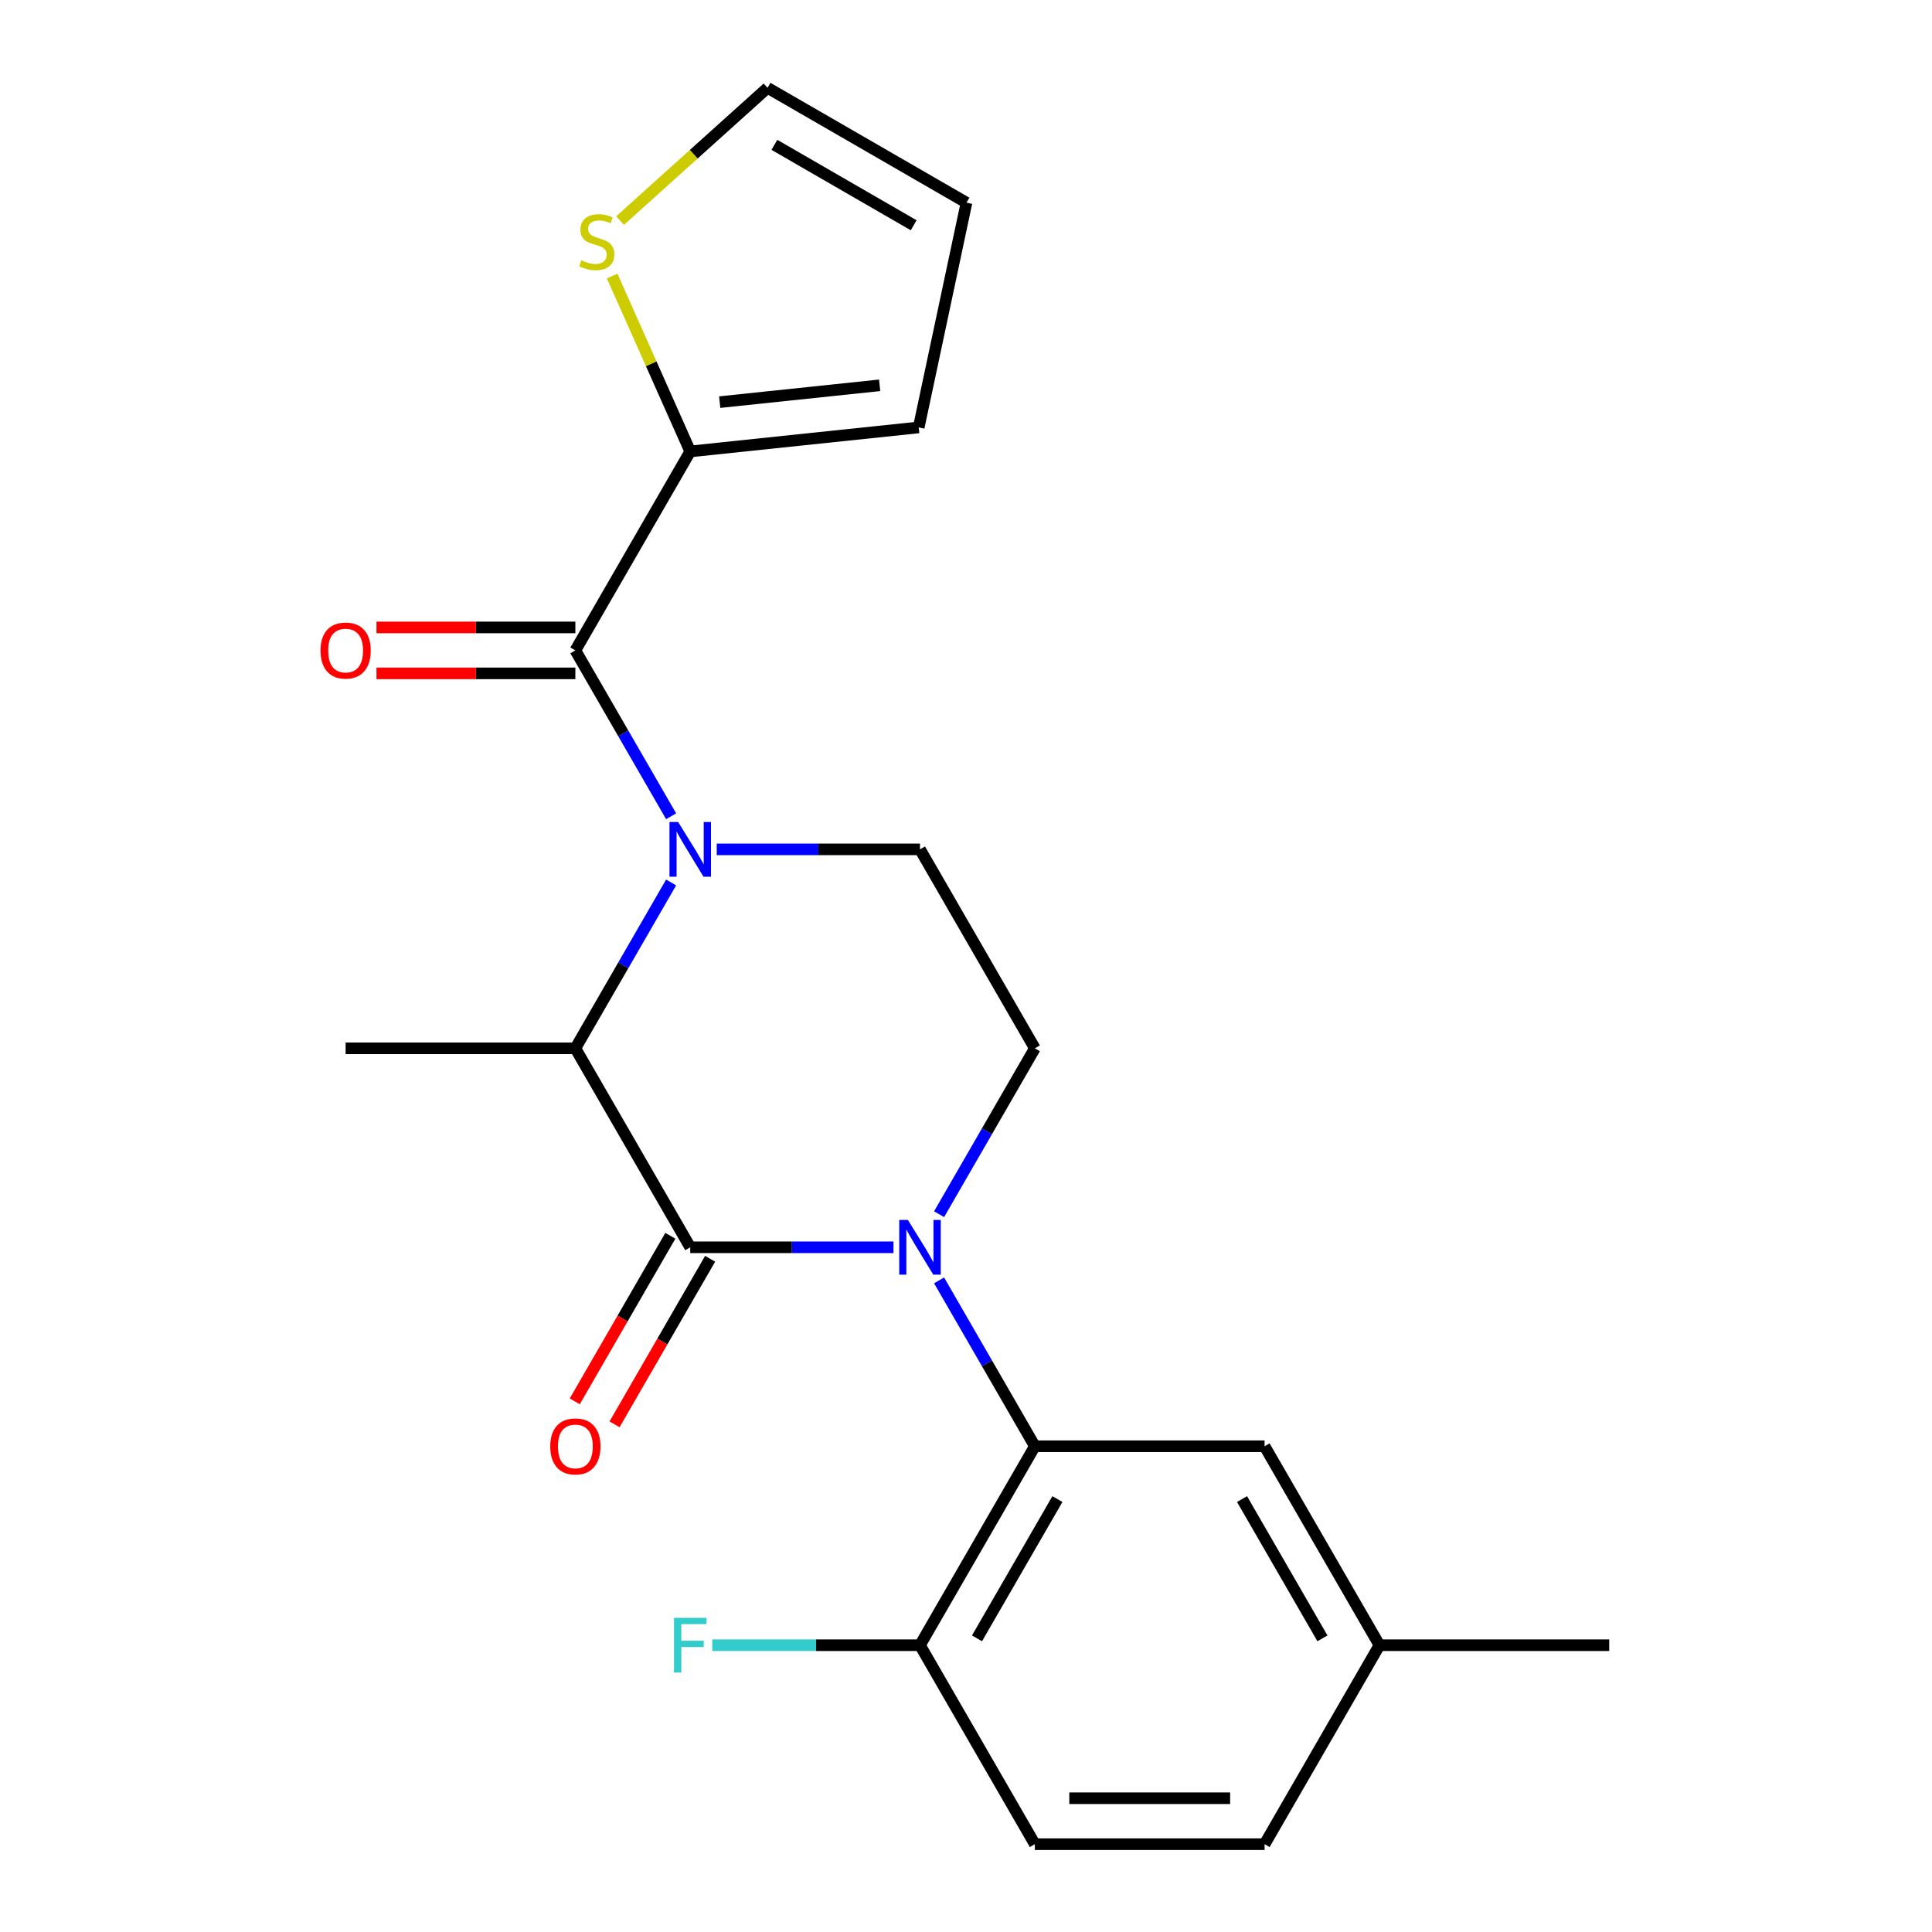 <?xml version='1.0' encoding='iso-8859-1'?>
<svg version='1.1' baseProfile='full'
              xmlns='http://www.w3.org/2000/svg'
                      xmlns:rdkit='http://www.rdkit.org/xml'
                      xmlns:xlink='http://www.w3.org/1999/xlink'
                  xml:space='preserve'
width='1000px' height='1000px' viewBox='0 0 1000 1000'>
<!-- END OF HEADER -->
<rect style='opacity:1.0;fill:#FFFFFF;stroke:none' width='1000' height='1000' x='0' y='0'> </rect>
<path class='bond-0' d='M 486.072,628.461 L 510.855,585.536' style='fill:none;fill-rule:evenodd;stroke:#0000FF;stroke-width:6px;stroke-linecap:butt;stroke-linejoin:miter;stroke-opacity:1' />
<path class='bond-0' d='M 510.855,585.536 L 535.638,542.61' style='fill:none;fill-rule:evenodd;stroke:#000000;stroke-width:6px;stroke-linecap:butt;stroke-linejoin:miter;stroke-opacity:1' />
<path class='bond-1' d='M 462.467,645.594 L 409.866,645.594' style='fill:none;fill-rule:evenodd;stroke:#0000FF;stroke-width:6px;stroke-linecap:butt;stroke-linejoin:miter;stroke-opacity:1' />
<path class='bond-1' d='M 409.866,645.594 L 357.265,645.594' style='fill:none;fill-rule:evenodd;stroke:#000000;stroke-width:6px;stroke-linecap:butt;stroke-linejoin:miter;stroke-opacity:1' />
<path class='bond-2' d='M 486.072,662.727 L 510.855,705.652' style='fill:none;fill-rule:evenodd;stroke:#0000FF;stroke-width:6px;stroke-linecap:butt;stroke-linejoin:miter;stroke-opacity:1' />
<path class='bond-2' d='M 510.855,705.652 L 535.638,748.578' style='fill:none;fill-rule:evenodd;stroke:#000000;stroke-width:6px;stroke-linecap:butt;stroke-linejoin:miter;stroke-opacity:1' />
<path class='bond-3' d='M 535.638,542.61 L 476.18,439.627' style='fill:none;fill-rule:evenodd;stroke:#000000;stroke-width:6px;stroke-linecap:butt;stroke-linejoin:miter;stroke-opacity:1' />
<path class='bond-4' d='M 476.18,439.627 L 423.579,439.627' style='fill:none;fill-rule:evenodd;stroke:#000000;stroke-width:6px;stroke-linecap:butt;stroke-linejoin:miter;stroke-opacity:1' />
<path class='bond-4' d='M 423.579,439.627 L 370.978,439.627' style='fill:none;fill-rule:evenodd;stroke:#0000FF;stroke-width:6px;stroke-linecap:butt;stroke-linejoin:miter;stroke-opacity:1' />
<path class='bond-5' d='M 347.373,456.76 L 322.59,499.685' style='fill:none;fill-rule:evenodd;stroke:#0000FF;stroke-width:6px;stroke-linecap:butt;stroke-linejoin:miter;stroke-opacity:1' />
<path class='bond-5' d='M 322.59,499.685 L 297.807,542.61' style='fill:none;fill-rule:evenodd;stroke:#000000;stroke-width:6px;stroke-linecap:butt;stroke-linejoin:miter;stroke-opacity:1' />
<path class='bond-6' d='M 347.373,422.494 L 322.59,379.568' style='fill:none;fill-rule:evenodd;stroke:#0000FF;stroke-width:6px;stroke-linecap:butt;stroke-linejoin:miter;stroke-opacity:1' />
<path class='bond-6' d='M 322.59,379.568 L 297.807,336.643' style='fill:none;fill-rule:evenodd;stroke:#000000;stroke-width:6px;stroke-linecap:butt;stroke-linejoin:miter;stroke-opacity:1' />
<path class='bond-7' d='M 297.807,542.61 L 357.265,645.594' style='fill:none;fill-rule:evenodd;stroke:#000000;stroke-width:6px;stroke-linecap:butt;stroke-linejoin:miter;stroke-opacity:1' />
<path class='bond-8' d='M 297.807,542.61 L 178.892,542.61' style='fill:none;fill-rule:evenodd;stroke:#000000;stroke-width:6px;stroke-linecap:butt;stroke-linejoin:miter;stroke-opacity:1' />
<path class='bond-9' d='M 346.966,639.648 L 322.23,682.494' style='fill:none;fill-rule:evenodd;stroke:#000000;stroke-width:6px;stroke-linecap:butt;stroke-linejoin:miter;stroke-opacity:1' />
<path class='bond-9' d='M 322.23,682.494 L 297.493,725.339' style='fill:none;fill-rule:evenodd;stroke:#FF0000;stroke-width:6px;stroke-linecap:butt;stroke-linejoin:miter;stroke-opacity:1' />
<path class='bond-9' d='M 367.563,651.54 L 342.826,694.385' style='fill:none;fill-rule:evenodd;stroke:#000000;stroke-width:6px;stroke-linecap:butt;stroke-linejoin:miter;stroke-opacity:1' />
<path class='bond-9' d='M 342.826,694.385 L 318.09,737.231' style='fill:none;fill-rule:evenodd;stroke:#FF0000;stroke-width:6px;stroke-linecap:butt;stroke-linejoin:miter;stroke-opacity:1' />
<path class='bond-10' d='M 357.265,233.659 L 337.056,188.268' style='fill:none;fill-rule:evenodd;stroke:#000000;stroke-width:6px;stroke-linecap:butt;stroke-linejoin:miter;stroke-opacity:1' />
<path class='bond-10' d='M 337.056,188.268 L 316.846,142.877' style='fill:none;fill-rule:evenodd;stroke:#CCCC00;stroke-width:6px;stroke-linecap:butt;stroke-linejoin:miter;stroke-opacity:1' />
<path class='bond-11' d='M 357.265,233.659 L 475.529,221.229' style='fill:none;fill-rule:evenodd;stroke:#000000;stroke-width:6px;stroke-linecap:butt;stroke-linejoin:miter;stroke-opacity:1' />
<path class='bond-11' d='M 372.518,208.142 L 455.303,199.441' style='fill:none;fill-rule:evenodd;stroke:#000000;stroke-width:6px;stroke-linecap:butt;stroke-linejoin:miter;stroke-opacity:1' />
<path class='bond-12' d='M 357.265,233.659 L 297.807,336.643' style='fill:none;fill-rule:evenodd;stroke:#000000;stroke-width:6px;stroke-linecap:butt;stroke-linejoin:miter;stroke-opacity:1' />
<path class='bond-13' d='M 297.807,324.751 L 246.336,324.751' style='fill:none;fill-rule:evenodd;stroke:#000000;stroke-width:6px;stroke-linecap:butt;stroke-linejoin:miter;stroke-opacity:1' />
<path class='bond-13' d='M 246.336,324.751 L 194.865,324.751' style='fill:none;fill-rule:evenodd;stroke:#FF0000;stroke-width:6px;stroke-linecap:butt;stroke-linejoin:miter;stroke-opacity:1' />
<path class='bond-13' d='M 297.807,348.534 L 246.336,348.534' style='fill:none;fill-rule:evenodd;stroke:#000000;stroke-width:6px;stroke-linecap:butt;stroke-linejoin:miter;stroke-opacity:1' />
<path class='bond-13' d='M 246.336,348.534 L 194.865,348.534' style='fill:none;fill-rule:evenodd;stroke:#FF0000;stroke-width:6px;stroke-linecap:butt;stroke-linejoin:miter;stroke-opacity:1' />
<path class='bond-14' d='M 320.95,114.172 L 359.11,79.813' style='fill:none;fill-rule:evenodd;stroke:#CCCC00;stroke-width:6px;stroke-linecap:butt;stroke-linejoin:miter;stroke-opacity:1' />
<path class='bond-14' d='M 359.11,79.813 L 397.269,45.455' style='fill:none;fill-rule:evenodd;stroke:#000000;stroke-width:6px;stroke-linecap:butt;stroke-linejoin:miter;stroke-opacity:1' />
<path class='bond-15' d='M 535.638,748.578 L 476.18,851.562' style='fill:none;fill-rule:evenodd;stroke:#000000;stroke-width:6px;stroke-linecap:butt;stroke-linejoin:miter;stroke-opacity:1' />
<path class='bond-15' d='M 547.316,775.917 L 505.696,848.006' style='fill:none;fill-rule:evenodd;stroke:#000000;stroke-width:6px;stroke-linecap:butt;stroke-linejoin:miter;stroke-opacity:1' />
<path class='bond-16' d='M 535.638,748.578 L 654.553,748.578' style='fill:none;fill-rule:evenodd;stroke:#000000;stroke-width:6px;stroke-linecap:butt;stroke-linejoin:miter;stroke-opacity:1' />
<path class='bond-17' d='M 476.18,851.562 L 535.638,954.545' style='fill:none;fill-rule:evenodd;stroke:#000000;stroke-width:6px;stroke-linecap:butt;stroke-linejoin:miter;stroke-opacity:1' />
<path class='bond-18' d='M 476.18,851.562 L 422.419,851.562' style='fill:none;fill-rule:evenodd;stroke:#000000;stroke-width:6px;stroke-linecap:butt;stroke-linejoin:miter;stroke-opacity:1' />
<path class='bond-18' d='M 422.419,851.562 L 368.658,851.562' style='fill:none;fill-rule:evenodd;stroke:#33CCCC;stroke-width:6px;stroke-linecap:butt;stroke-linejoin:miter;stroke-opacity:1' />
<path class='bond-19' d='M 654.553,748.578 L 714.011,851.562' style='fill:none;fill-rule:evenodd;stroke:#000000;stroke-width:6px;stroke-linecap:butt;stroke-linejoin:miter;stroke-opacity:1' />
<path class='bond-19' d='M 642.875,775.917 L 684.496,848.006' style='fill:none;fill-rule:evenodd;stroke:#000000;stroke-width:6px;stroke-linecap:butt;stroke-linejoin:miter;stroke-opacity:1' />
<path class='bond-20' d='M 535.638,954.545 L 654.553,954.545' style='fill:none;fill-rule:evenodd;stroke:#000000;stroke-width:6px;stroke-linecap:butt;stroke-linejoin:miter;stroke-opacity:1' />
<path class='bond-20' d='M 553.475,930.762 L 636.716,930.762' style='fill:none;fill-rule:evenodd;stroke:#000000;stroke-width:6px;stroke-linecap:butt;stroke-linejoin:miter;stroke-opacity:1' />
<path class='bond-21' d='M 714.011,851.562 L 654.553,954.545' style='fill:none;fill-rule:evenodd;stroke:#000000;stroke-width:6px;stroke-linecap:butt;stroke-linejoin:miter;stroke-opacity:1' />
<path class='bond-22' d='M 714.011,851.562 L 832.926,851.562' style='fill:none;fill-rule:evenodd;stroke:#000000;stroke-width:6px;stroke-linecap:butt;stroke-linejoin:miter;stroke-opacity:1' />
<path class='bond-23' d='M 397.269,45.455 L 500.253,104.912' style='fill:none;fill-rule:evenodd;stroke:#000000;stroke-width:6px;stroke-linecap:butt;stroke-linejoin:miter;stroke-opacity:1' />
<path class='bond-23' d='M 400.825,74.97 L 472.914,116.59' style='fill:none;fill-rule:evenodd;stroke:#000000;stroke-width:6px;stroke-linecap:butt;stroke-linejoin:miter;stroke-opacity:1' />
<path class='bond-24' d='M 500.253,104.912 L 475.529,221.229' style='fill:none;fill-rule:evenodd;stroke:#000000;stroke-width:6px;stroke-linecap:butt;stroke-linejoin:miter;stroke-opacity:1' />
<path  class='atom-0' d='M 469.92 631.434
L 479.2 646.434
Q 480.12 647.914, 481.6 650.594
Q 483.08 653.274, 483.16 653.434
L 483.16 631.434
L 486.92 631.434
L 486.92 659.754
L 483.04 659.754
L 473.08 643.354
Q 471.92 641.434, 470.68 639.234
Q 469.48 637.034, 469.12 636.354
L 469.12 659.754
L 465.44 659.754
L 465.44 631.434
L 469.92 631.434
' fill='#0000FF'/>
<path  class='atom-3' d='M 351.005 425.467
L 360.285 440.467
Q 361.205 441.947, 362.685 444.627
Q 364.165 447.307, 364.245 447.467
L 364.245 425.467
L 368.005 425.467
L 368.005 453.787
L 364.125 453.787
L 354.165 437.387
Q 353.005 435.467, 351.765 433.267
Q 350.565 431.067, 350.205 430.387
L 350.205 453.787
L 346.525 453.787
L 346.525 425.467
L 351.005 425.467
' fill='#0000FF'/>
<path  class='atom-7' d='M 284.807 748.658
Q 284.807 741.858, 288.167 738.058
Q 291.527 734.258, 297.807 734.258
Q 304.087 734.258, 307.447 738.058
Q 310.807 741.858, 310.807 748.658
Q 310.807 755.538, 307.407 759.458
Q 304.007 763.338, 297.807 763.338
Q 291.567 763.338, 288.167 759.458
Q 284.807 755.578, 284.807 748.658
M 297.807 760.138
Q 302.127 760.138, 304.447 757.258
Q 306.807 754.338, 306.807 748.658
Q 306.807 743.098, 304.447 740.298
Q 302.127 737.458, 297.807 737.458
Q 293.487 737.458, 291.127 740.258
Q 288.807 743.058, 288.807 748.658
Q 288.807 754.378, 291.127 757.258
Q 293.487 760.138, 297.807 760.138
' fill='#FF0000'/>
<path  class='atom-10' d='M 165.892 336.723
Q 165.892 329.923, 169.252 326.123
Q 172.612 322.323, 178.892 322.323
Q 185.172 322.323, 188.532 326.123
Q 191.892 329.923, 191.892 336.723
Q 191.892 343.603, 188.492 347.523
Q 185.092 351.403, 178.892 351.403
Q 172.652 351.403, 169.252 347.523
Q 165.892 343.643, 165.892 336.723
M 178.892 348.203
Q 183.212 348.203, 185.532 345.323
Q 187.892 342.403, 187.892 336.723
Q 187.892 331.163, 185.532 328.363
Q 183.212 325.523, 178.892 325.523
Q 174.572 325.523, 172.212 328.323
Q 169.892 331.123, 169.892 336.723
Q 169.892 342.443, 172.212 345.323
Q 174.572 348.203, 178.892 348.203
' fill='#FF0000'/>
<path  class='atom-11' d='M 300.898 134.744
Q 301.218 134.864, 302.538 135.424
Q 303.858 135.984, 305.298 136.344
Q 306.778 136.664, 308.218 136.664
Q 310.898 136.664, 312.458 135.384
Q 314.018 134.064, 314.018 131.784
Q 314.018 130.224, 313.218 129.264
Q 312.458 128.304, 311.258 127.784
Q 310.058 127.264, 308.058 126.664
Q 305.538 125.904, 304.018 125.184
Q 302.538 124.464, 301.458 122.944
Q 300.418 121.424, 300.418 118.864
Q 300.418 115.304, 302.818 113.104
Q 305.258 110.904, 310.058 110.904
Q 313.338 110.904, 317.058 112.464
L 316.138 115.544
Q 312.738 114.144, 310.178 114.144
Q 307.418 114.144, 305.898 115.304
Q 304.378 116.424, 304.418 118.384
Q 304.418 119.904, 305.178 120.824
Q 305.978 121.744, 307.098 122.264
Q 308.258 122.784, 310.178 123.384
Q 312.738 124.184, 314.258 124.984
Q 315.778 125.784, 316.858 127.424
Q 317.978 129.024, 317.978 131.784
Q 317.978 135.704, 315.338 137.824
Q 312.738 139.904, 308.378 139.904
Q 305.858 139.904, 303.938 139.344
Q 302.058 138.824, 299.818 137.904
L 300.898 134.744
' fill='#CCCC00'/>
<path  class='atom-17' d='M 348.845 837.402
L 365.685 837.402
L 365.685 840.642
L 352.645 840.642
L 352.645 849.242
L 364.245 849.242
L 364.245 852.522
L 352.645 852.522
L 352.645 865.722
L 348.845 865.722
L 348.845 837.402
' fill='#33CCCC'/>
</svg>
